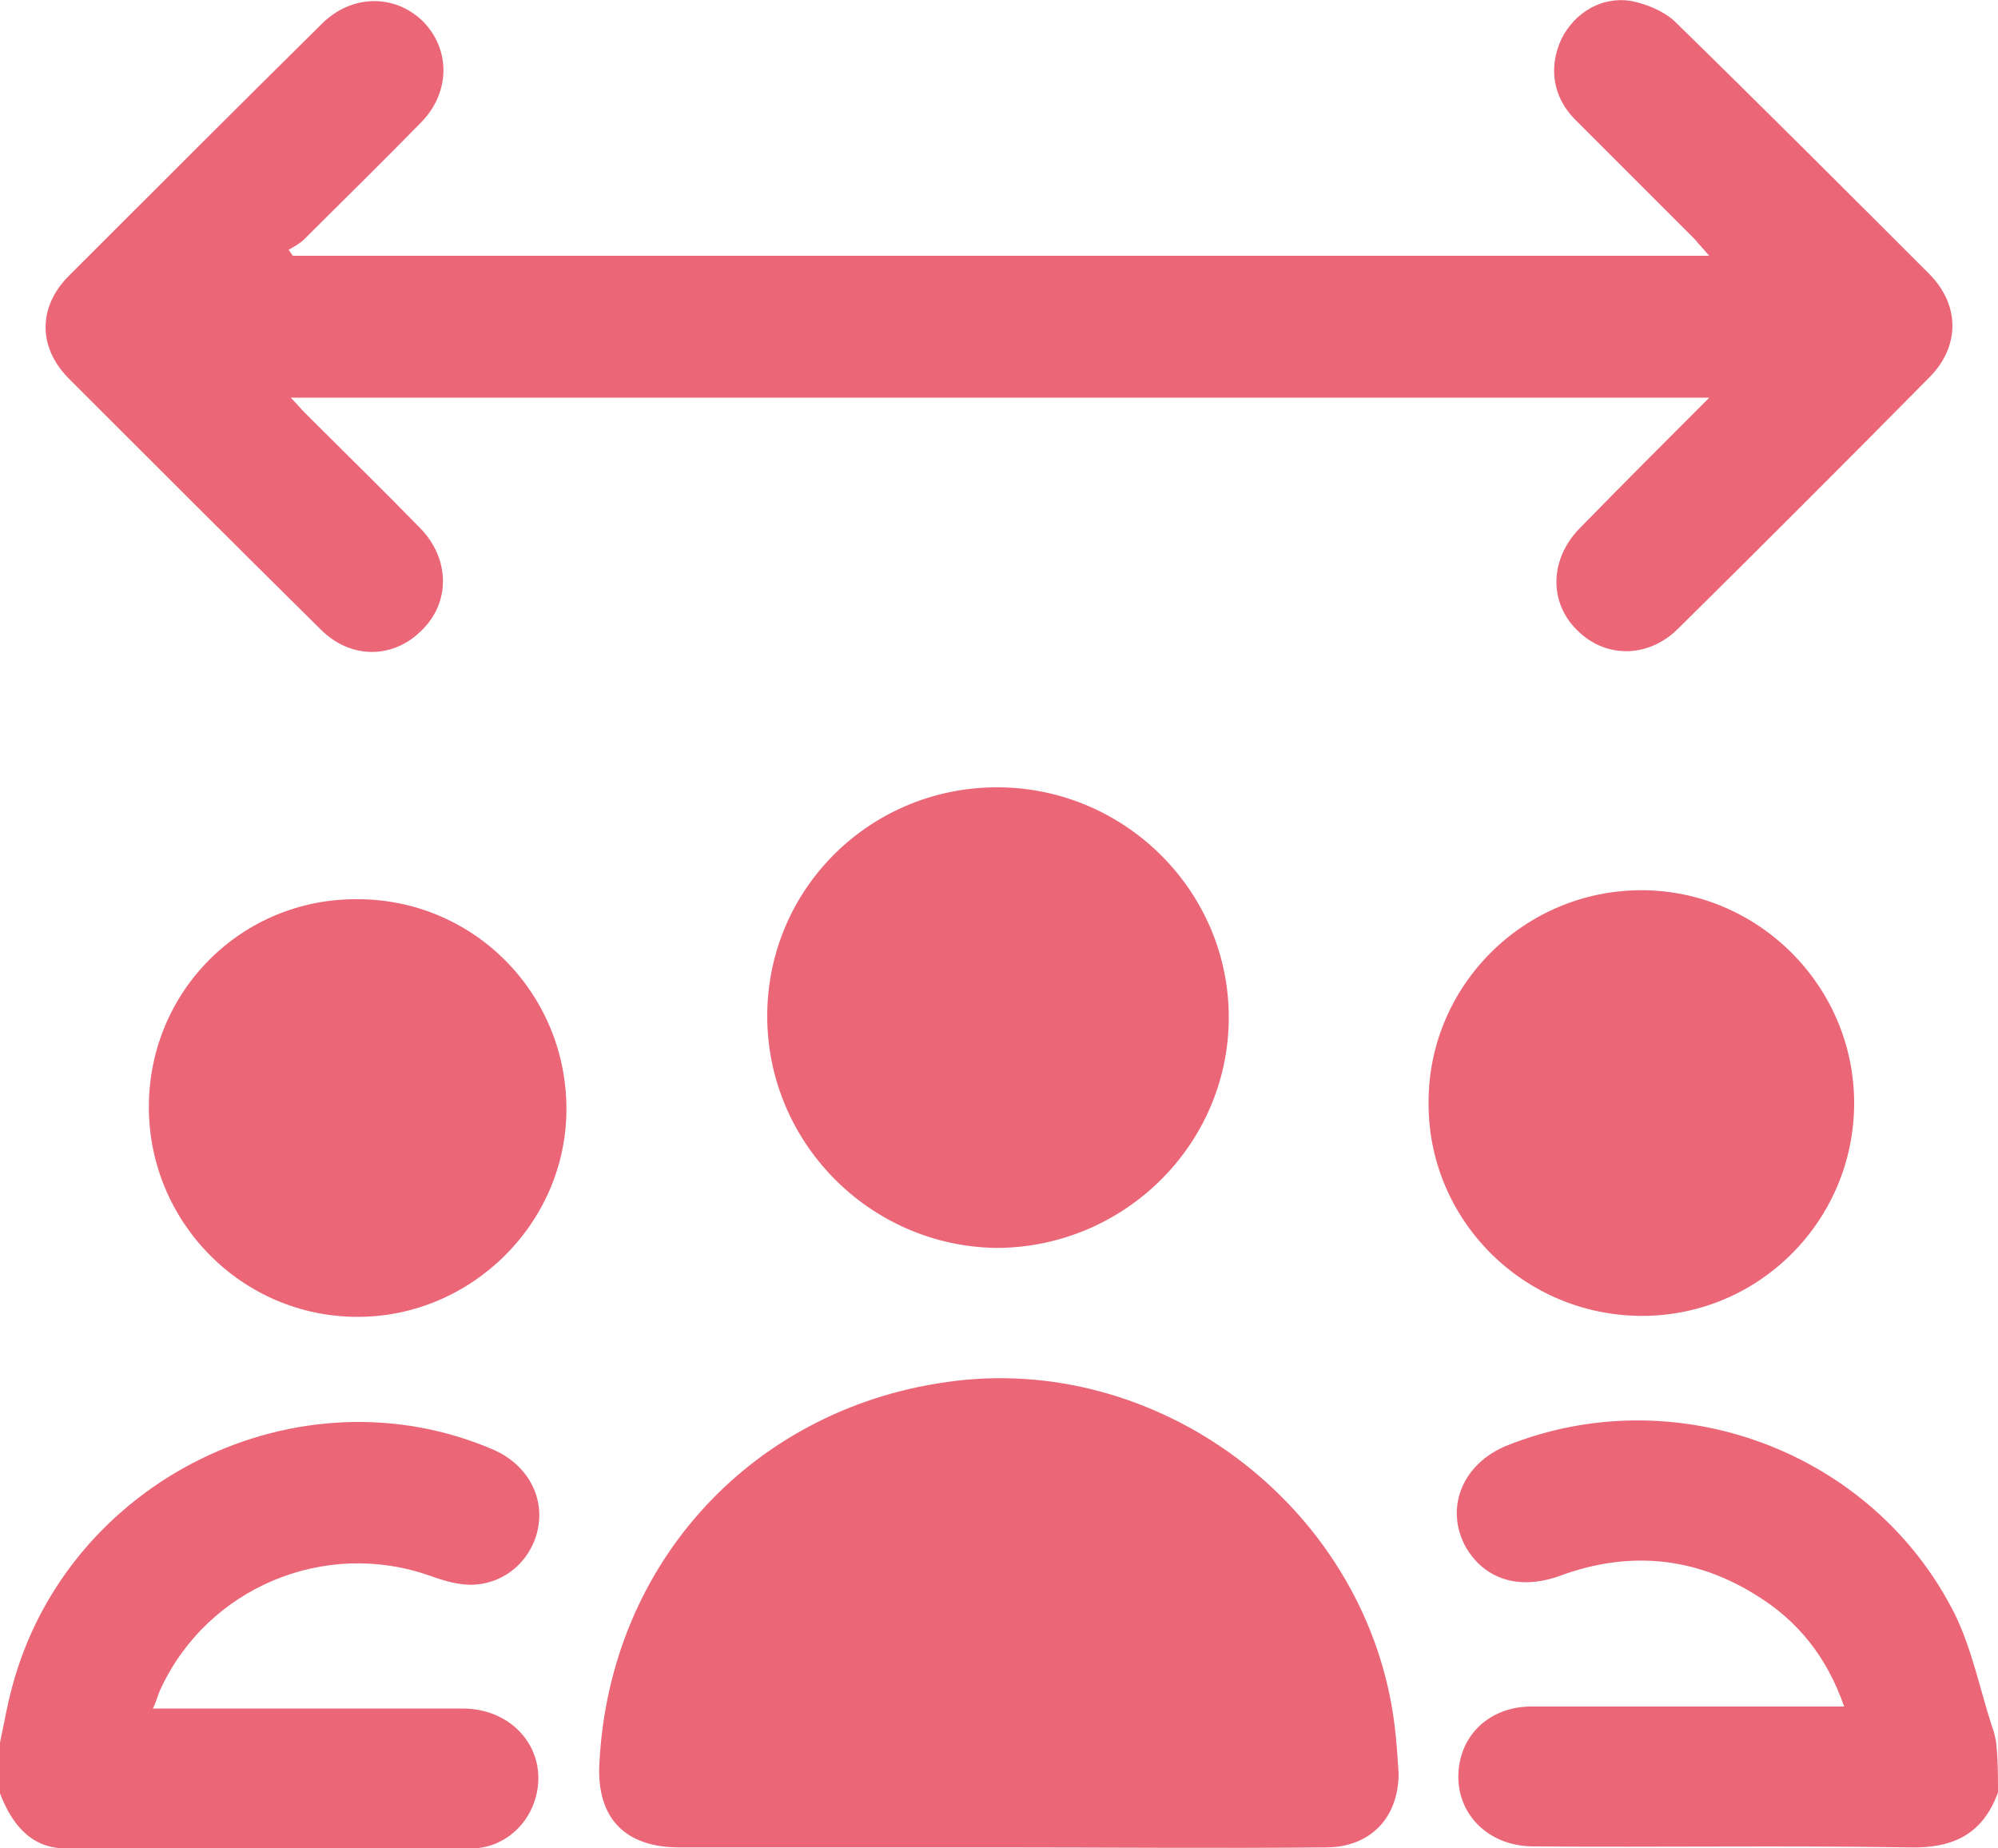 <?xml version="1.0" encoding="utf-8"?>
<!-- Generator: Adobe Illustrator 26.0.1, SVG Export Plug-In . SVG Version: 6.00 Build 0)  -->
<svg version="1.1" id="Capa_1" xmlns="http://www.w3.org/2000/svg" xmlns:xlink="http://www.w3.org/1999/xlink" x="0px" y="0px"
	 viewBox="0 0 200 185" style="enable-background:new 0 0 200 185;" xml:space="preserve">
<style type="text/css">
	.st0{fill:#EB6677;}
</style>
<g>
	<path class="st0" d="M200,179.4c-1.5,4.1-4.4,5.6-8.8,5.5c-12.6-0.2-25.1,0-37.7-0.1c-4.1,0-7.2-2.7-7.5-6.4
		c-0.3-4.3,2.8-7.6,7.3-7.6c9.6,0,19.3,0,28.9,0c0.7,0,1.4,0,2.4,0c-1.7-4.9-4.6-8.6-8.9-11.2c-6.1-3.8-12.7-4.4-19.5-1.9
		c-4.1,1.5-7.6,0.4-9.5-2.9c-2.1-3.9-0.3-8.3,4.1-10.1c16.9-6.8,36.7,0.5,44.9,16.9c1.7,3.5,2.5,7.5,3.7,11.2c0.2,0.5,0.3,1,0.4,1.5
		C200,176,200,177.7,200,179.4z"/>
	<path class="st0" d="M0,174.4c0.4-1.8,0.7-3.7,1.2-5.5c5.5-20.8,28.7-32.2,48.2-23.8c3.2,1.4,5,4.4,4.5,7.6
		c-0.5,3.2-3.1,5.7-6.4,5.9c-1.5,0.1-3.1-0.4-4.5-0.9c-10.5-3.7-22.2,1.2-26.9,11.3c-0.3,0.6-0.4,1.2-0.8,2c0.9,0,1.6,0,2.3,0
		c9.6,0,19.1,0,28.7,0c5.3,0,8.8,4.5,7.2,9.3c-0.9,2.7-3.4,4.7-6.3,4.7c-13.5,0-27.1,0.1-40.6,0c-3.5,0-5.4-2.4-6.6-5.5
		C0,177.7,0,176,0,174.4z"/>
	<path class="st0" d="M29.3,25.6c47.1,0,94.3,0,141.8,0c-0.6-0.7-1-1.1-1.4-1.6c-4-4-8-8-12-12c-2.3-2.3-2.7-5.3-1.4-8.1
		c1.3-2.6,4-4.3,7-3.8c1.5,0.3,3.2,1,4.3,2c8.6,8.4,17.1,16.9,25.6,25.4c3,3.1,3,7.2-0.1,10.3c-8.3,8.4-16.7,16.8-25.1,25.1
		c-3,3-7.3,3-10.1,0.2c-2.9-2.8-2.8-7.2,0.3-10.3c4.2-4.3,8.5-8.6,12.9-13c-47.4,0-94.6,0-142,0c0.6,0.6,1,1.1,1.4,1.5
		c3.9,3.9,7.8,7.7,11.6,11.6c2.9,3,3,7.3,0.2,10.1C39.4,66,35.1,66,32.1,63c-8.5-8.4-16.9-16.8-25.3-25.2c-3-3.1-3-7.1,0.1-10.2
		c8.4-8.4,16.8-16.8,25.3-25.2c3-3,7.3-3,10.1-0.3c2.8,2.8,2.8,7.1-0.1,10.1c-3.9,4-7.8,7.8-11.7,11.7c-0.5,0.5-1.1,0.8-1.6,1.1
		C29,25.2,29.2,25.4,29.3,25.6z"/>
	<path class="st0" d="M100,184.9c-10.7,0-21.3,0-32,0c-5.5,0-8.3-3-8-8.4c1-20.2,15.6-35.9,35.7-38.3c21.2-2.5,41.3,13.3,43.9,34.5
		c0.2,1.6,0.3,3.2,0.4,4.8c0,4.4-2.8,7.4-7.3,7.4C121.7,185,110.8,184.9,100,184.9z"/>
	<path class="st0" d="M76.8,101.7c0-12.8,10.4-23,23.2-22.9c12.7,0.1,23.1,10.5,23,23.2c-0.1,12.7-10.6,22.9-23.3,22.9
		C87,124.7,76.8,114.3,76.8,101.7z"/>
	<path class="st0" d="M185.6,110.4c0,11.8-9.6,21.4-21.4,21.3c-11.8-0.1-21.3-9.7-21.2-21.4c0-11.7,9.6-21.2,21.3-21.2
		C176,89.1,185.6,98.7,185.6,110.4z"/>
	<path class="st0" d="M35.8,90c11.6,0,20.9,9.4,20.9,21c0,11.4-9.5,20.8-20.9,20.8c-11.6,0-20.9-9.5-20.9-21
		C14.9,99.2,24.2,89.9,35.8,90z"/>
</g>
</svg>
